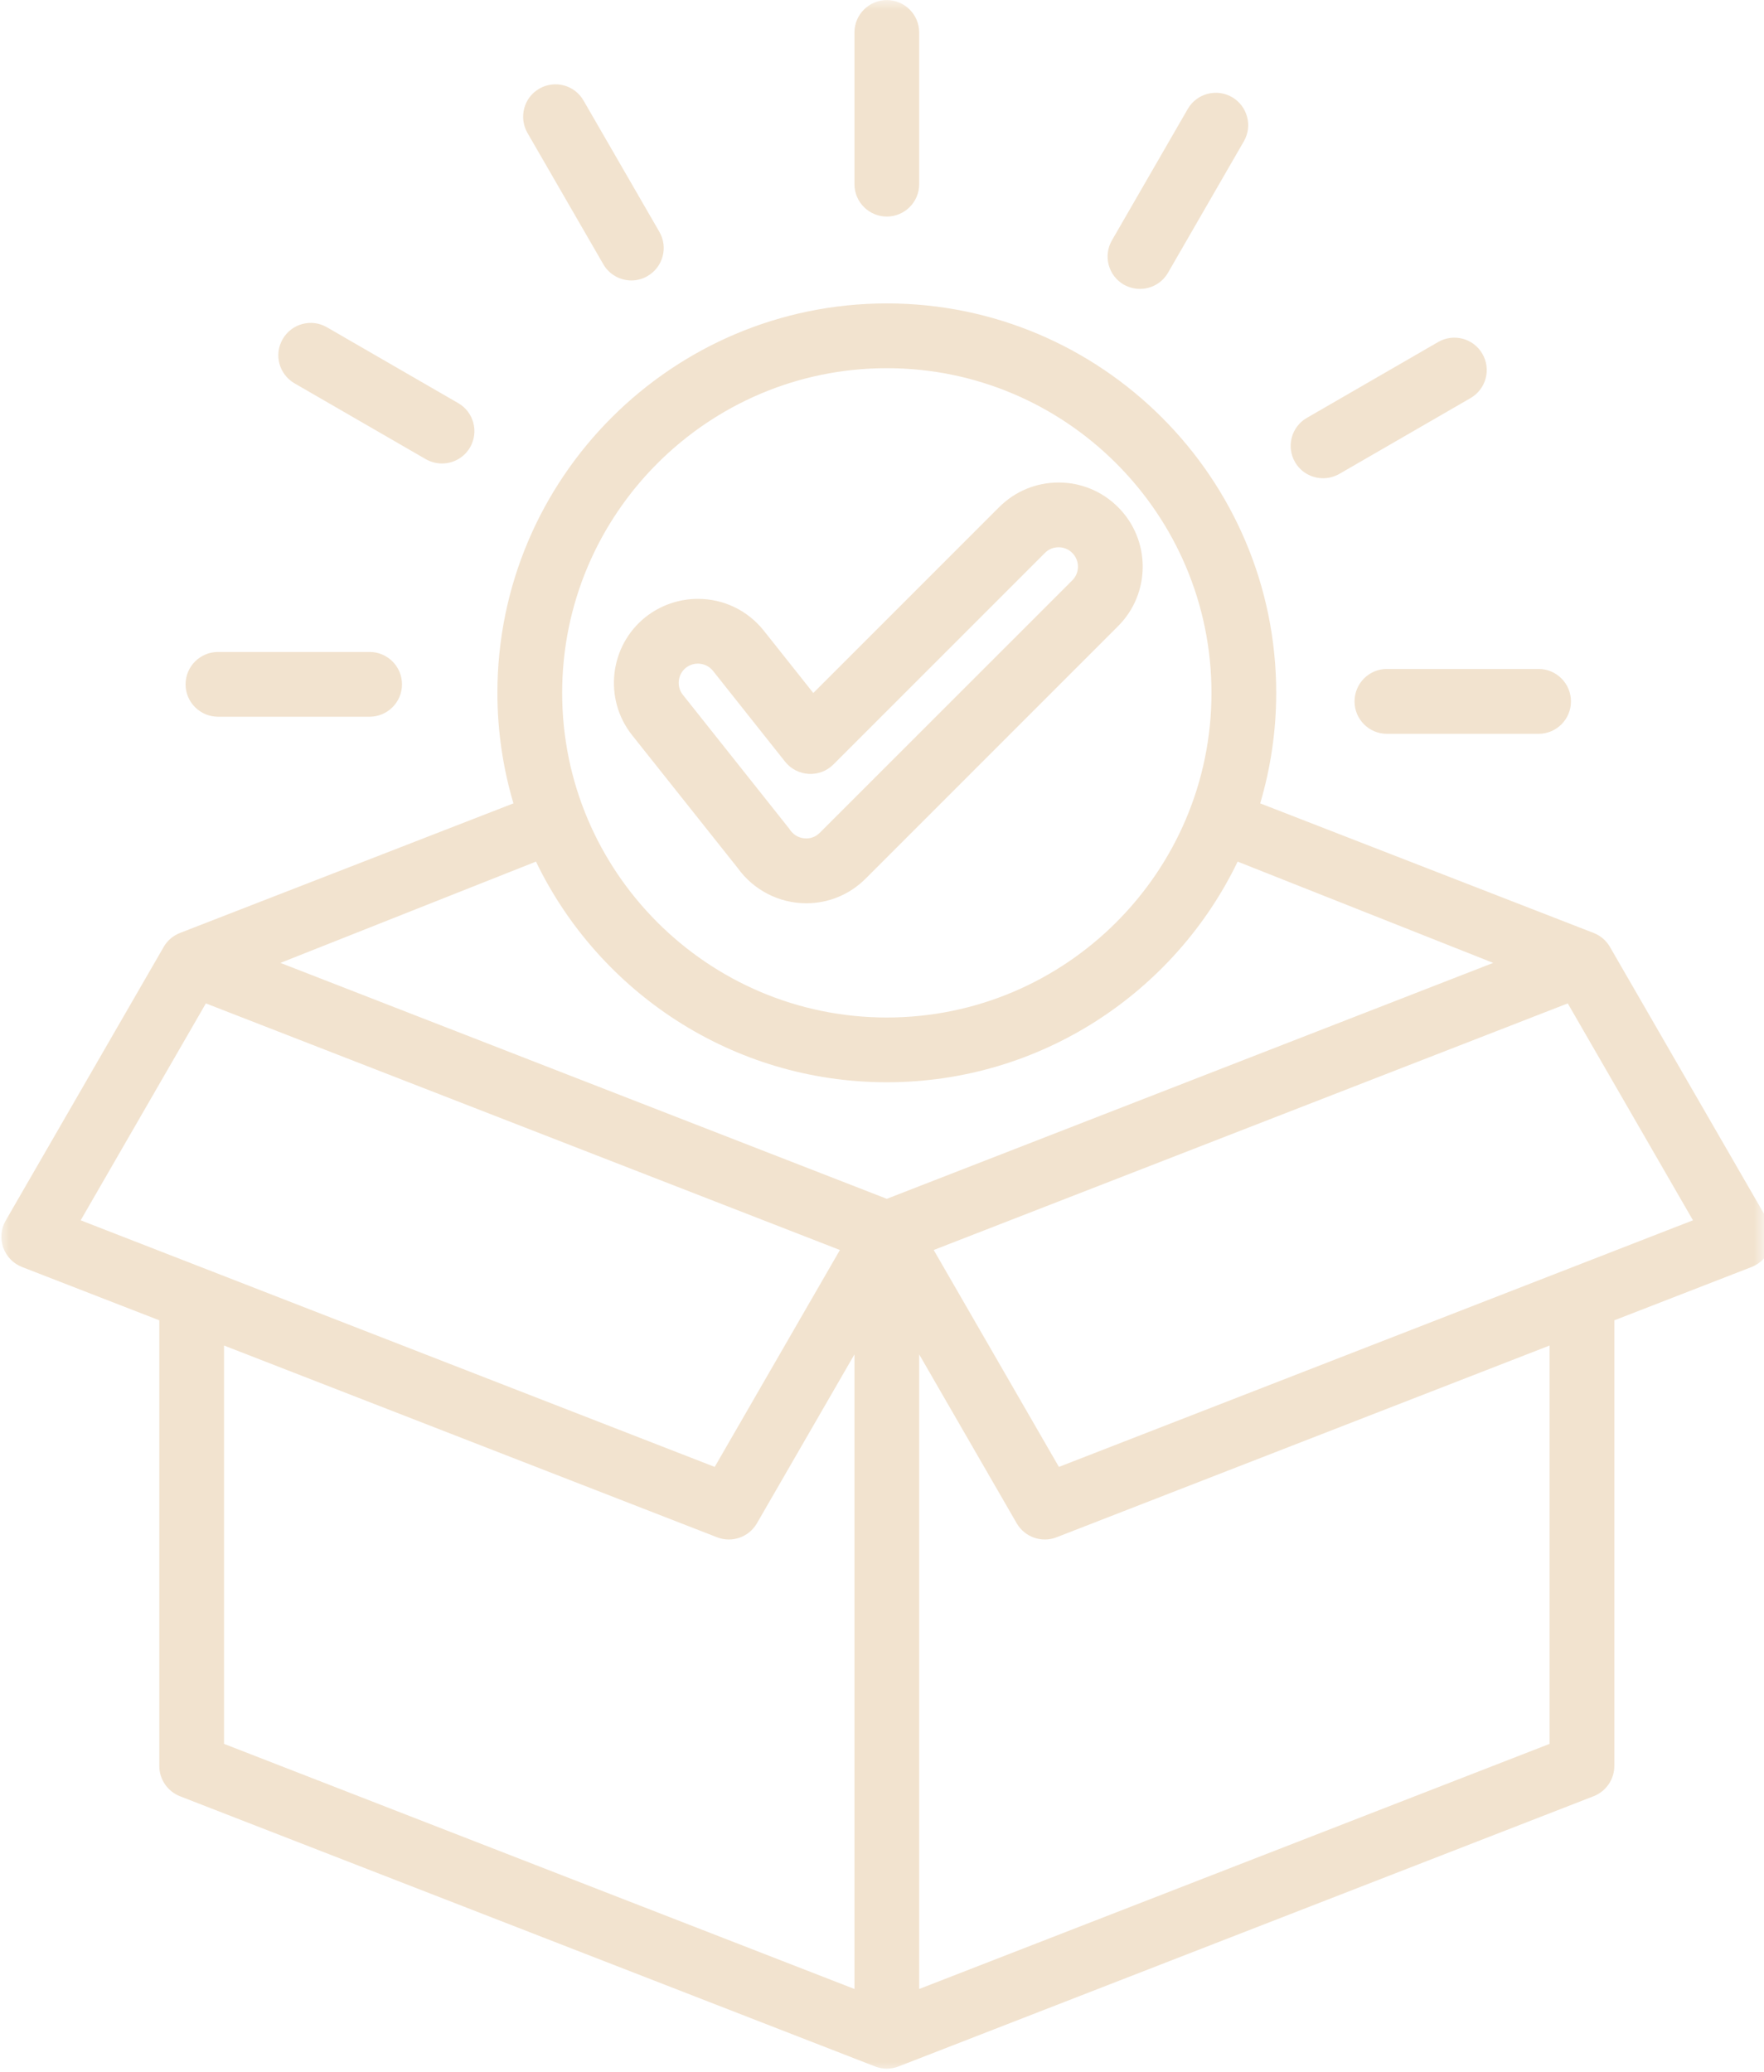 <svg xmlns="http://www.w3.org/2000/svg" fill="none" viewBox="0 0 86 101" height="101" width="86">
<mask height="101" width="86" y="0" x="0" maskUnits="userSpaceOnUse" style="mask-type:luminance" id="mask0_836_175">
<path fill="white" d="M0 0H86V101H0V0Z"></path>
</mask>
<g mask="url(#mask0_836_175)">
<path fill="#F2E3CF" d="M86.193 59.499L78.49 46.16C78.313 45.848 78.031 45.608 77.698 45.478L61.438 39.16C61.943 37.452 62.219 35.645 62.219 33.775C62.219 23.306 53.703 14.79 43.235 14.79C32.766 14.79 24.25 23.306 24.25 33.775C24.25 35.645 24.526 37.452 25.032 39.16L8.771 45.478C8.438 45.608 8.156 45.848 7.979 46.16L0.276 59.499C0.047 59.895 0.005 60.374 0.156 60.811C0.308 61.243 0.646 61.592 1.073 61.759L7.766 64.358V86.082C7.766 86.733 8.167 87.316 8.771 87.556L42.662 100.728C42.844 100.801 43.042 100.837 43.235 100.837C43.427 100.837 43.62 100.801 43.807 100.728L77.693 87.556C78.302 87.316 78.703 86.733 78.703 86.082V64.358L85.396 61.759C85.823 61.592 86.162 61.243 86.313 60.811C86.464 60.374 86.422 59.895 86.193 59.499ZM43.235 17.947C51.959 17.947 59.063 25.046 59.063 33.775C59.063 42.499 51.959 49.598 43.235 49.598C34.511 49.598 27.407 42.499 27.407 33.775C27.407 25.046 34.511 17.947 43.235 17.947ZM43.235 52.754C50.755 52.754 57.271 48.358 60.339 41.999L72.797 46.936L43.235 58.436L13.672 46.936L26.13 41.999C29.198 48.358 35.714 52.754 43.235 52.754ZM3.933 59.483L10.037 48.91L40.948 60.931L34.844 71.504L3.933 59.483ZM10.922 65.587L34.964 74.936C35.688 75.217 36.511 74.926 36.901 74.254L41.657 66.019V96.952L10.922 85.004V65.587ZM75.547 85.004L44.813 96.952V66.019L49.568 74.254C49.959 74.926 50.782 75.217 51.505 74.936L75.547 65.587V85.004ZM51.625 71.504L45.521 60.931L76.433 48.91L82.537 59.483L51.625 71.504ZM39.307 44.03C40.401 44.03 41.427 43.603 42.203 42.827L54.511 30.52C56.11 28.921 56.11 26.322 54.511 24.723C53.735 23.947 52.703 23.52 51.61 23.52C50.511 23.52 49.485 23.947 48.709 24.723L39.651 33.78L37.235 30.738C36.448 29.754 35.282 29.191 34.026 29.191C33.104 29.191 32.198 29.504 31.474 30.077C29.709 31.483 29.412 34.066 30.818 35.837L35.969 42.316C36.74 43.389 37.985 44.03 39.307 44.03ZM33.438 32.551C33.651 32.384 33.875 32.348 34.021 32.348C34.313 32.348 34.584 32.478 34.761 32.702L38.276 37.129C38.557 37.483 38.974 37.697 39.427 37.723C39.875 37.749 40.313 37.582 40.63 37.264L50.943 26.952C51.12 26.775 51.354 26.676 51.61 26.676C51.86 26.676 52.099 26.775 52.276 26.952C52.646 27.322 52.646 27.921 52.276 28.29L39.969 40.592C39.74 40.822 39.485 40.868 39.307 40.868C38.99 40.868 38.709 40.723 38.526 40.467C38.505 40.436 38.49 40.41 38.469 40.384L33.292 33.868C32.969 33.467 33.037 32.874 33.438 32.551ZM41.657 8.978V1.582C41.657 0.712 42.365 0.004 43.235 0.004C44.104 0.004 44.813 0.712 44.813 1.582V8.978C44.813 9.848 44.104 10.556 43.235 10.556C42.365 10.556 41.657 9.848 41.657 8.978ZM25.714 6.478C25.282 5.723 25.537 4.754 26.292 4.322C27.047 3.884 28.016 4.145 28.448 4.9L32.146 11.301C32.584 12.056 32.323 13.02 31.568 13.457C31.323 13.603 31.047 13.671 30.782 13.671C30.235 13.671 29.703 13.384 29.412 12.879L25.714 6.478ZM13.781 16.53C14.219 15.775 15.182 15.514 15.938 15.952L22.339 19.65C23.094 20.082 23.354 21.051 22.917 21.806C22.625 22.311 22.094 22.592 21.552 22.592C21.282 22.592 21.011 22.525 20.761 22.384L14.36 18.686C13.604 18.249 13.344 17.285 13.781 16.53ZM9.047 33.358C9.047 32.488 9.755 31.78 10.63 31.78H18.021C18.891 31.78 19.599 32.488 19.599 33.358C19.599 34.228 18.891 34.936 18.021 34.936H10.63C9.755 34.936 9.047 34.228 9.047 33.358ZM54.209 11.717L57.907 5.311C58.344 4.556 59.307 4.301 60.063 4.733C60.818 5.171 61.078 6.139 60.641 6.889L56.943 13.296C56.651 13.801 56.12 14.082 55.578 14.082C55.307 14.082 55.037 14.014 54.787 13.874C54.032 13.436 53.776 12.473 54.209 11.717ZM63.136 22.525C62.698 21.77 62.959 20.801 63.714 20.369L70.115 16.671C70.87 16.233 71.839 16.494 72.271 17.249C72.709 18.004 72.448 18.967 71.693 19.405L65.292 23.103C65.042 23.244 64.771 23.311 64.505 23.311C63.959 23.311 63.427 23.03 63.136 22.525ZM67.615 32.608H75.011C75.88 32.608 76.589 33.316 76.589 34.191C76.589 35.061 75.88 35.77 75.011 35.77H67.615C66.745 35.77 66.037 35.061 66.037 34.191C66.037 33.316 66.745 32.608 67.615 32.608Z"></path>
</g>
</svg>
